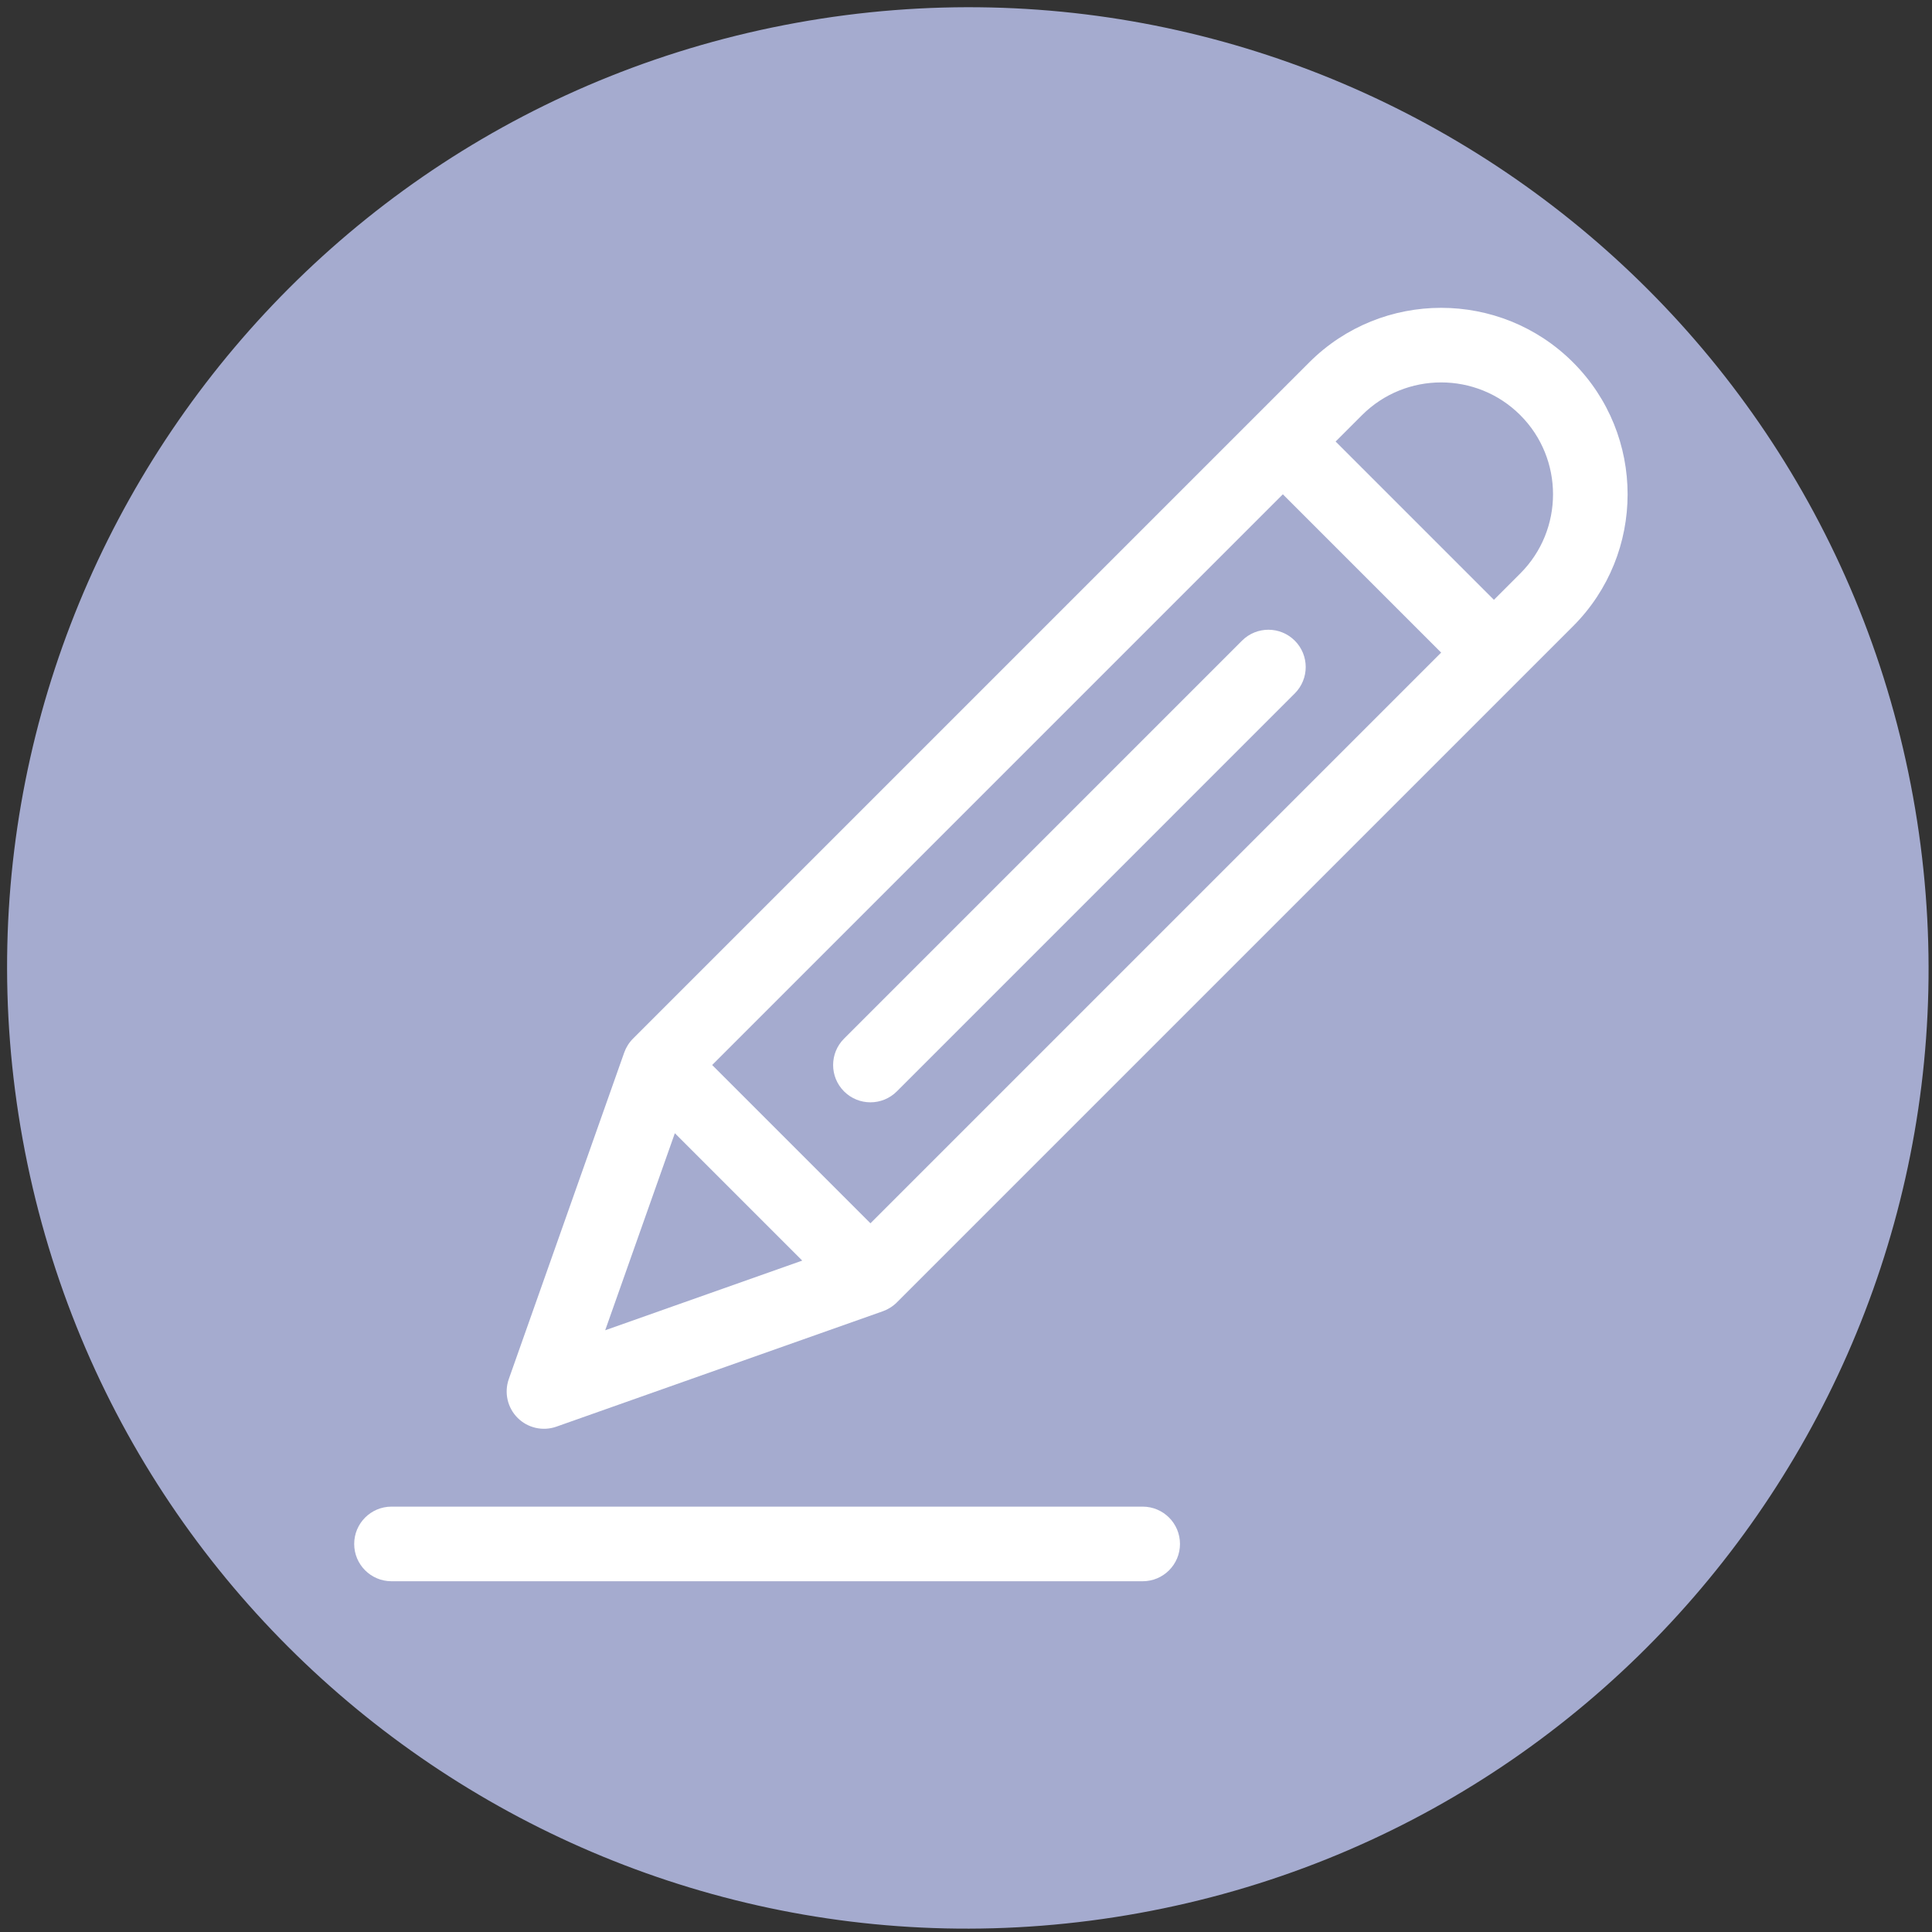 <?xml version="1.0" encoding="UTF-8" standalone="no"?> <svg xmlns="http://www.w3.org/2000/svg" xmlns:xlink="http://www.w3.org/1999/xlink" xmlns:serif="http://www.serif.com/" width="100%" height="100%" viewBox="0 0 500 500" version="1.1" xml:space="preserve" style="fill-rule:evenodd;clip-rule:evenodd;stroke-linejoin:round;stroke-miterlimit:2;"><rect x="0" y="0" width="500" height="500" fill="#333333" stroke="none"/> <g transform="matrix(0.153,0,0,0.153,-60.183,-74.345)"> <g transform="matrix(-4.1,0.743,0.743,4.1,3663.78,-249.884)"> <path d="M487.262,100.559C271.899,100.563 97.313,275.144 97.313,490.498C97.313,705.853 271.899,880.429 487.262,880.425C702.625,880.422 877.211,705.84 877.211,490.486C877.211,275.132 702.625,100.556 487.262,100.559" style="fill:rgb(165,171,207);"></path> </g> <g transform="matrix(4.207,0,0,4.207,992.471,1006.61)"> <path d="M81.305,449.84L212.57,403.438C214.473,402.766 216.531,401.543 218.176,399.898C234.84,383.234 479.066,139.008 490.066,128.008C519.309,98.762 519.309,51.18 490.066,21.934C460.824,-7.313 413.238,-7.313 383.992,21.934C373.145,32.781 128.496,277.434 112.102,293.828C110.508,295.422 109.289,297.395 108.566,299.434L62.164,430.695C60.238,436.145 61.613,442.219 65.699,446.305C69.738,450.348 75.797,451.785 81.305,449.84ZM373.383,74.973L437.027,138.617L207.57,368.078L143.926,304.434L373.383,74.973ZM468.852,43.148C486.398,60.695 486.398,89.246 468.852,106.793L458.242,117.402L394.598,53.758L405.207,43.148C422.758,25.602 451.305,25.602 468.852,43.148ZM128.926,331.863L180.141,383.078L100.918,411.086L128.926,331.863Z" style="fill:white;fill-rule:nonzero;"></path> </g> <g transform="matrix(4.207,0,0,4.207,992.471,1006.61)"> <path d="M196.957,315.047C202.816,320.902 212.313,320.902 218.172,315.047L378.18,155.035C384.039,149.176 384.039,139.68 378.18,133.82C372.32,127.965 362.824,127.965 356.965,133.82L196.957,293.832C191.098,299.688 191.098,309.188 196.957,315.047Z" style="fill:white;fill-rule:nonzero;"></path> </g> <g transform="matrix(4.207,0,0,4.207,992.471,1006.61)"> <path d="M0,497C0,505.285 6.715,512 15,512L317.023,512C325.305,512 332.023,505.285 332.023,497C332.023,488.715 325.305,482 317.023,482L15,482C6.715,482 0,488.715 0,497Z" style="fill:white;fill-rule:nonzero;"></path> </g> </g> </svg> 